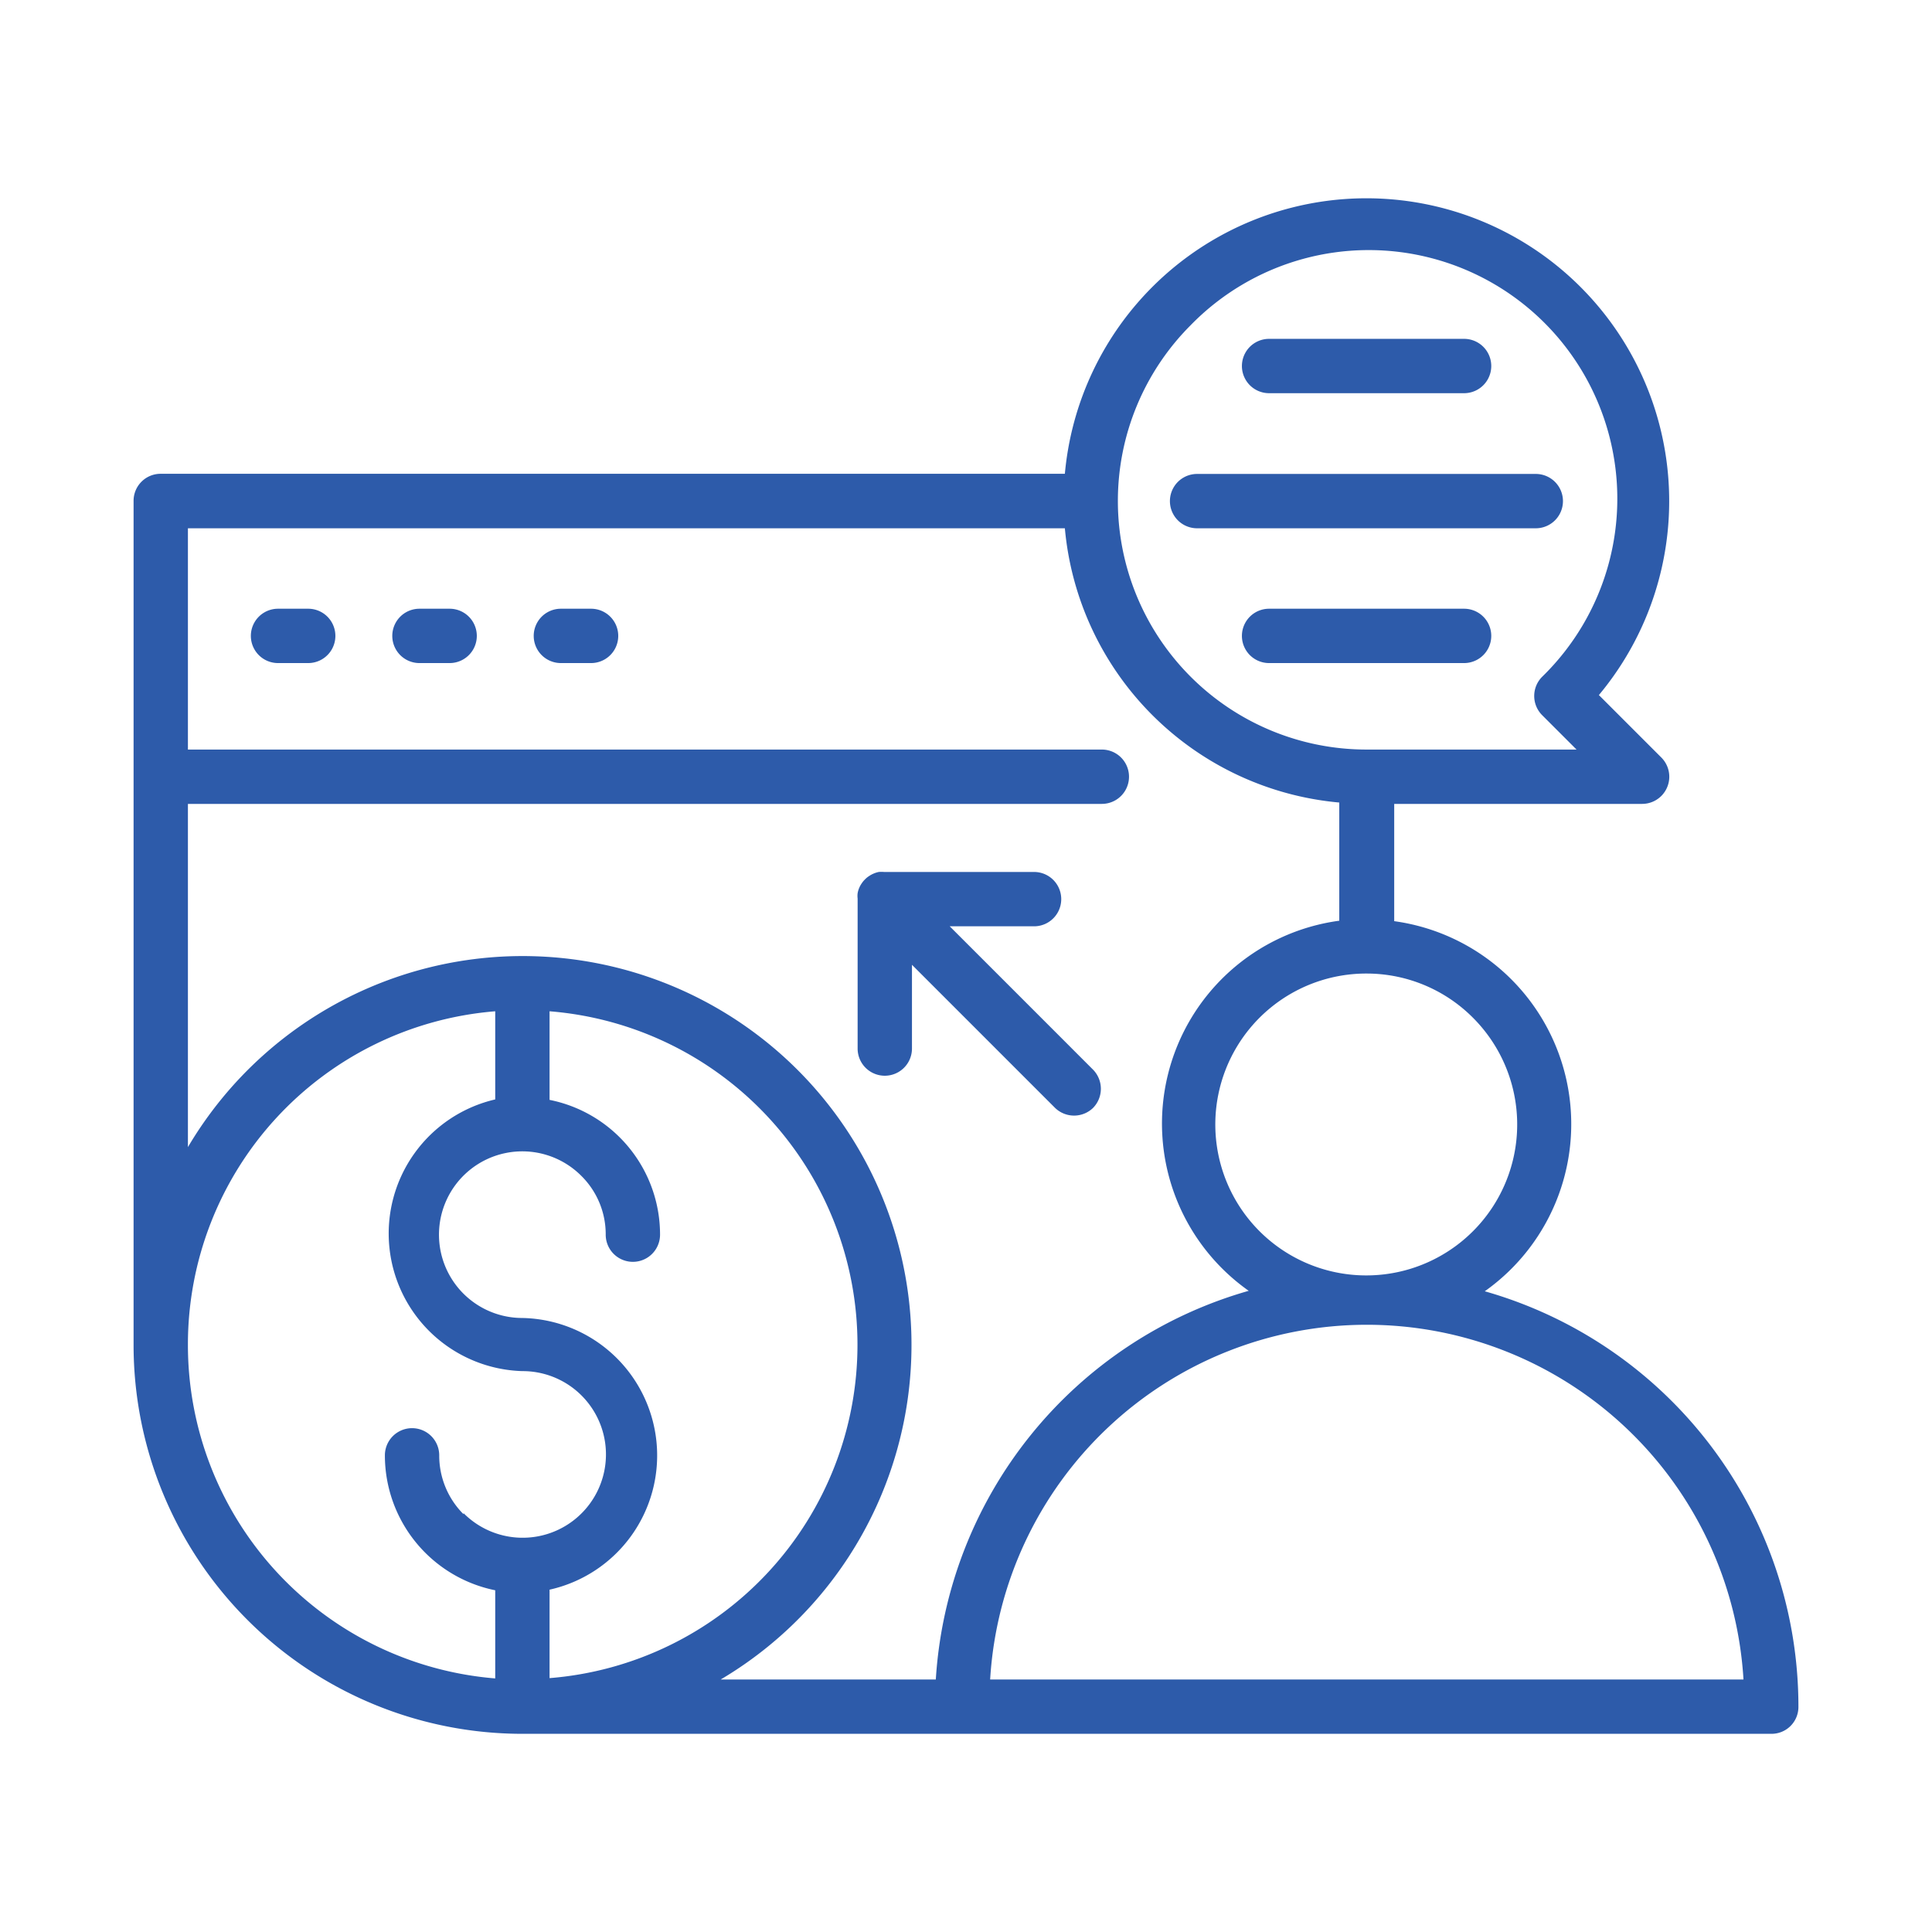 <svg id="Layer_1" data-name="Layer 1" xmlns="http://www.w3.org/2000/svg" viewBox="0 0 128 128"><defs><style>.cls-1{fill:#2d5baa;}</style></defs><path class="cls-1" d="M98.37,85.55a13.57,13.57,0,0,0-6-24.52V53.26H108.8a1.8,1.8,0,0,0,1.27-3.07l-4.14-4.14A20.06,20.06,0,1,0,70.55,31.39H10.65a1.79,1.79,0,0,0-1.8,1.8V89.11a25.76,25.76,0,0,0,25.76,25.76h82.74a1.78,1.78,0,0,0,1.8-1.8A28.61,28.61,0,0,0,98.37,85.55Zm-.79-18.13a10,10,0,1,1-7-2.92A9.94,9.94,0,0,1,97.58,67.42ZM78.88,21.55a16.47,16.47,0,1,1,23.29,23.29,1.8,1.8,0,0,0,0,2.54l2.28,2.28H90.53A16.47,16.47,0,0,1,78.88,21.55ZM30.71,100.32a5.48,5.48,0,0,1-1.61-3.9,1.8,1.8,0,0,0-3.6,0h0a9.12,9.12,0,0,0,7.31,8.94v5.84A22.16,22.16,0,0,1,12.45,89.11h0A22.14,22.14,0,0,1,32.81,67v5.84a9.12,9.12,0,0,0,1.8,18,5.52,5.52,0,1,1-3.9,9.41Zm5.7,5a9.11,9.11,0,0,0-1.8-18,5.52,5.52,0,1,1,3.9-9.42,5.44,5.44,0,0,1,1.62,3.9,1.8,1.8,0,0,0,3.6,0,9.1,9.1,0,0,0-7.32-8.93V67a22.16,22.16,0,0,1,0,44.18ZM62,111.27H47.75A25.76,25.76,0,1,0,12.45,76V53.26H73a1.8,1.8,0,0,0,0-3.6H12.45V35h58.1A20.06,20.06,0,0,0,88.73,53.17V61a13.56,13.56,0,0,0-6,24.52A28.62,28.62,0,0,0,62,111.27Zm3.6,0a25,25,0,0,1,49.91,0Z"/><path class="cls-1" d="M20.42,40.33h-2a1.8,1.8,0,0,0,0,3.6h2a1.8,1.8,0,1,0,0-3.6Z"/><path class="cls-1" d="M29.79,40.33h-2a1.8,1.8,0,1,0,0,3.6h2a1.8,1.8,0,0,0,0-3.6Z"/><path class="cls-1" d="M39.16,40.33h-2a1.8,1.8,0,1,0,0,3.6h2a1.8,1.8,0,1,0,0-3.6Z"/><path class="cls-1" d="M101.75,35a1.8,1.8,0,0,0,0-3.6H79.31a1.8,1.8,0,1,0,0,3.6Z"/><path class="cls-1" d="M84.08,26.05H97a1.8,1.8,0,0,0,0-3.6H84.08a1.8,1.8,0,1,0,0,3.6Z"/><path class="cls-1" d="M97,40.33H84.08a1.8,1.8,0,0,0,0,3.6H97a1.8,1.8,0,0,0,0-3.6Z"/><path class="cls-1" d="M72.41,73.41a1.81,1.81,0,0,0,0-2.55l-9.49-9.49h5.59a1.8,1.8,0,0,0,0-3.6H58.57a2,2,0,0,0-.35,0h0a1.79,1.79,0,0,0-.64.27,1.44,1.44,0,0,0-.27.22,1.56,1.56,0,0,0-.23.28,1.63,1.63,0,0,0-.26.64h0a1.45,1.45,0,0,0,0,.35v9.94a1.8,1.8,0,0,0,3.6,0h0V63.92l9.49,9.49A1.81,1.81,0,0,0,72.41,73.41Z"/></svg>